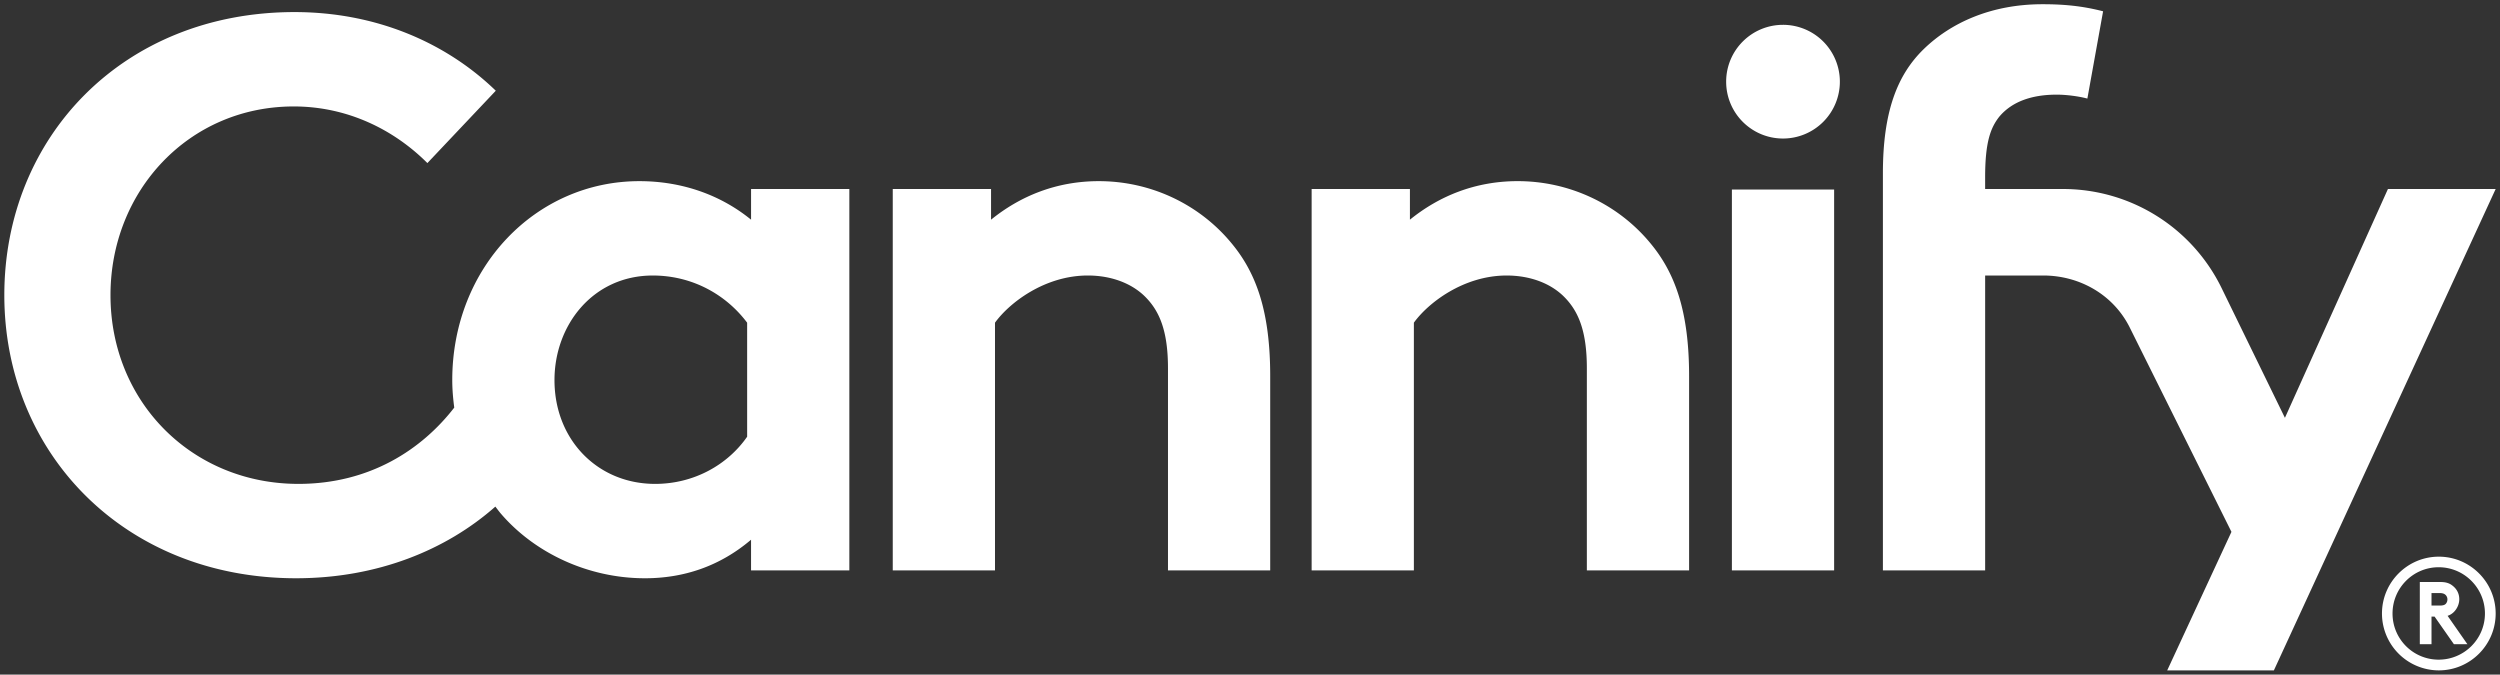 <svg xmlns="http://www.w3.org/2000/svg" width="252" height="68" viewBox="0 0 252 68"><rect x="0" y="0" width="252" height="68" fill="#333333" stroke="none"/><g fill="#FFF"><path d="M245.833 56.112c3.16 0 5.73 2.572 5.73 5.732 0 3.159-2.57 5.73-5.73 5.73a5.737 5.737 0 0 1-5.73-5.73c0-3.16 2.57-5.732 5.73-5.732zm-.017 10.381c2.57 0 4.666-2.079 4.666-4.65s-2.095-4.665-4.666-4.665-4.649 2.096-4.649 4.666 2.08 4.65 4.65 4.65zm.9-4.42l1.999 2.865h-1.36l-1.948-2.783h-.311v2.783h-1.179v-6.271h2.096c.54 0 .917.13 1.212.377.425.327.67.803.67 1.36 0 .702-.474 1.456-1.178 1.67zm-1.62-1.032h.818c.36 0 .525-.065.639-.196a.672.672 0 0 0 .147-.426.623.623 0 0 0-.147-.408c-.115-.132-.279-.23-.639-.23h-.818v1.26z"/><path d="M214.684 33.025l10.246 20.587-6.475 13.962h10.753l22.355-48.522h-10.86L230.32 42.118l-6.383-13.082a17.782 17.782 0 0 0-15.981-9.984h-7.854v-1.188c0-3.567.556-4.994 1.428-6.104 1.267-1.506 3.25-2.22 5.786-2.22.952 0 2.22.16 3.091.397l1.585-8.798c-2.14-.555-4.042-.713-6.103-.713-5.23 0-9.274 1.902-11.97 4.517-2.693 2.616-4.122 6.342-4.122 12.524v40.029h10.306V27.772l5.847-.001c3.695 0 7.088 1.947 8.735 5.254M185.458 8.233a5.73 5.73 0 0 1-5.73 5.73c-3.167 0-5.731-2.564-5.731-5.73s2.564-5.73 5.73-5.73a5.73 5.73 0 0 1 5.731 5.73M174.575 19.105h10.305v38.391h-10.305zM132.213 57.496V19.052h9.907v3.092c2.935-2.378 6.58-3.885 10.86-3.885 5.31 0 10.145 2.38 13.317 6.183 2.536 3.012 3.964 6.896 3.964 13.475v19.579h-10.306V37.125c0-3.805-.872-5.787-2.298-7.213-1.348-1.348-3.409-2.14-5.787-2.14-4.358 0-7.926 2.774-9.352 4.755v24.97h-10.305zM89.99 57.496V19.052h9.908v3.092c2.934-2.378 6.58-3.884 10.86-3.884 5.31 0 10.145 2.378 13.316 6.182 2.537 3.012 3.963 6.896 3.963 13.475v19.579h-10.304V37.125c0-3.805-.872-5.787-2.298-7.213-1.348-1.348-3.409-2.141-5.786-2.141-4.36 0-7.927 2.775-9.353 4.757v24.968H89.99zM75.707 19.052v3.092c-3.012-2.457-6.896-3.884-11.256-3.884-10.462 0-18.863 8.719-18.863 20.053 0 .945.082 1.868.201 2.776l-.001-.001c-3.251 4.201-8.493 7.688-15.706 7.688-10.701 0-18.944-8.243-18.944-19.023 0-10.541 7.926-19.023 18.47-19.023 5.467 0 10.144 2.378 13.473 5.708l6.895-7.293C44.983 4.31 37.93 1.218 29.686 1.218 12.405 1.218.436 13.821.436 29.754s12.128 28.534 29.407 28.534c8.184 0 15.128-2.839 20.088-7.222.19.242.37.493.569.723 3.41 3.963 8.8 6.5 14.506 6.5 3.884 0 7.53-1.19 10.7-3.885v3.092h9.908V19.052h-9.908zm-.395 24.968c-1.983 2.855-5.39 4.756-9.275 4.756-5.787 0-10.145-4.438-10.145-10.463 0-5.548 3.883-10.541 9.908-10.541 3.963 0 7.37 1.902 9.512 4.756V44.02z"/></g></svg>